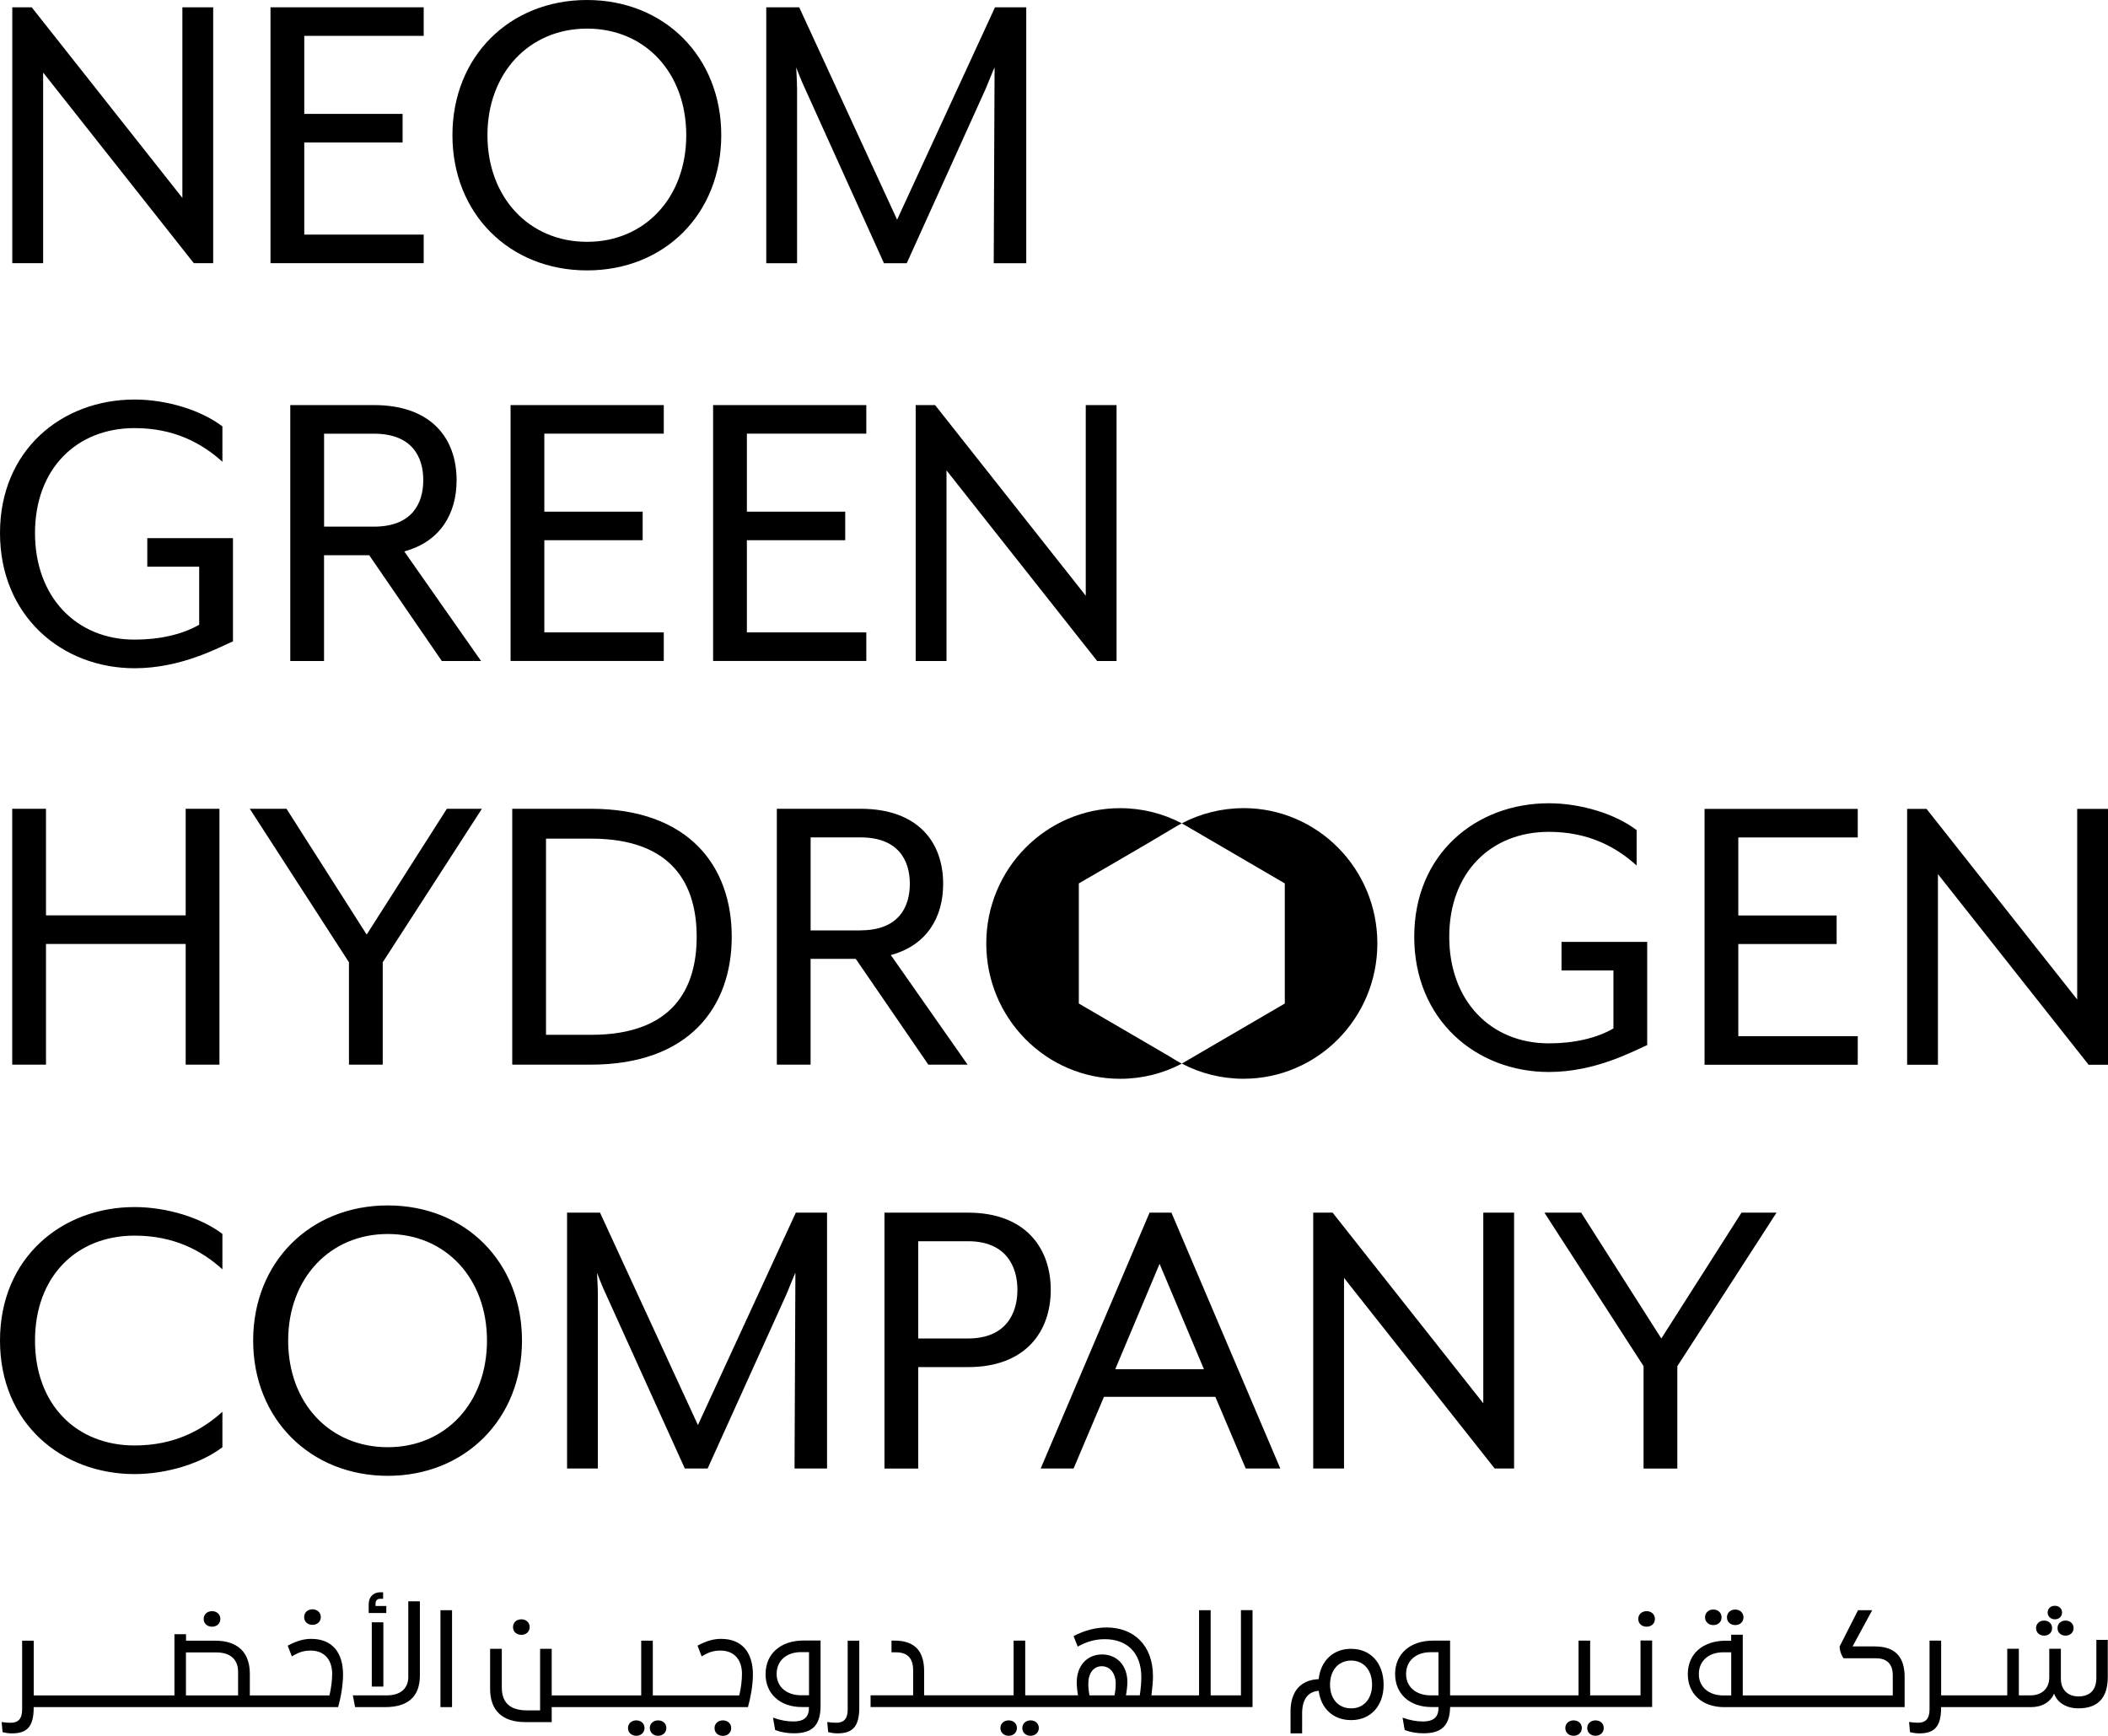 <svg width="170" height="140" viewBox="0 0 170 140" fill="none" xmlns="http://www.w3.org/2000/svg">
<path d="M17.104 131.197C17.446 131.197 17.77 130.975 17.77 130.57C17.77 130.192 17.466 129.943 17.104 129.943C16.722 129.943 16.426 130.192 16.426 130.57C16.426 130.975 16.742 131.197 17.104 131.197Z" fill="black"/>
<path d="M25.128 132.176C24.469 132.176 23.888 132.359 23.202 132.725L23.537 133.593C24.126 133.235 24.519 133.122 25.062 133.122C26.129 133.122 26.788 133.835 26.788 135.002C26.788 135.512 26.703 136.185 26.568 136.738H20.148V135.022C20.156 133.278 19.181 132.324 17.348 132.324H15.002V131.803H14.067V136.738H2.72V132.324H1.785V137.875C1.785 138.665 1.43 138.945 0.868 138.945C0.629 138.945 0.421 138.926 0.132 138.887L0.209 139.704C0.448 139.762 0.706 139.801 0.953 139.801C2.127 139.801 2.717 139.319 2.717 137.731V137.684H27.265C27.477 136.96 27.666 135.901 27.666 135.053C27.666 133.262 26.768 132.18 25.12 132.18M19.201 136.738H14.995V133.27H17.417C18.496 133.27 19.208 133.753 19.201 134.87V136.738Z" fill="black"/>
<path d="M25.205 131.046C25.547 131.046 25.871 130.824 25.871 130.42C25.871 130.042 25.567 129.793 25.205 129.793C24.823 129.793 24.527 130.042 24.527 130.42C24.527 130.824 24.843 131.046 25.205 131.046Z" fill="black"/>
<path d="M30.917 130.842H29.983V136.026H30.917V130.842Z" fill="black"/>
<path d="M31.15 129.527H30.284V129.352C30.284 129.111 30.399 128.947 30.638 128.947H30.896V128.418H30.696C30.087 128.418 29.733 128.811 29.733 129.399V130.092H31.154V129.523L31.15 129.527Z" fill="black"/>
<path d="M32.93 135.215C32.93 136.195 32.291 136.736 31.174 136.736H28.455L28.636 137.682H31.066C32.907 137.682 33.862 136.826 33.862 135.137V129.15H32.926V135.211L32.93 135.215Z" fill="black"/>
<path d="M36.455 129.867H35.521V137.683H36.455V129.867Z" fill="black"/>
<path d="M42.049 131.853C42.392 131.853 42.716 131.631 42.716 131.226C42.716 130.849 42.411 130.6 42.049 130.6C41.668 130.6 41.372 130.849 41.372 131.226C41.372 131.631 41.687 131.853 42.049 131.853Z" fill="black"/>
<path d="M51.311 138.752C50.941 138.752 50.645 139.001 50.645 139.367C50.645 139.764 50.96 139.994 51.311 139.994C51.661 139.994 51.977 139.76 51.977 139.367C51.977 139.001 51.692 138.752 51.311 138.752Z" fill="black"/>
<path d="M53.071 138.752C52.701 138.752 52.404 139.001 52.404 139.367C52.404 139.764 52.72 139.994 53.071 139.994C53.421 139.994 53.737 139.76 53.737 139.367C53.737 139.001 53.452 138.752 53.071 138.752Z" fill="black"/>
<path d="M58.302 138.752C57.92 138.752 57.624 139.001 57.624 139.367C57.624 139.779 57.94 140.001 58.302 140.001C58.644 140.001 58.968 139.779 58.968 139.367C58.968 139.001 58.664 138.752 58.302 138.752Z" fill="black"/>
<path d="M58.177 132.176C57.518 132.176 56.937 132.359 56.251 132.725L56.586 133.593C57.179 133.234 57.568 133.122 58.111 133.122C59.178 133.122 59.837 133.834 59.837 135.002C59.837 135.511 59.752 136.189 59.617 136.738H52.646V132.324H51.71V136.738H44.493V132.981H43.557V137.944H42.49C41.269 137.944 40.468 137.434 40.468 136.103V132.981H39.525V136.22C39.525 137.944 40.507 138.89 42.348 138.89H44.493V137.683H60.318C60.526 136.959 60.719 135.901 60.719 135.052C60.719 133.262 59.821 132.18 58.173 132.18" fill="black"/>
<path d="M61.738 135.01V135.018C61.738 136.617 62.913 137.676 64.665 137.676H65.235V137.762C65.235 138.571 64.731 138.84 63.987 138.84C63.444 138.84 62.94 138.743 62.339 138.532L62.512 139.533C63.056 139.727 63.514 139.793 64.03 139.793C65.432 139.793 66.175 139.233 66.175 137.575V132.312H64.792C62.952 132.312 61.742 133.383 61.742 135.002M65.243 136.726H64.604C63.448 136.726 62.632 136.053 62.632 135.01V135.002C62.632 133.924 63.444 133.247 64.604 133.247H65.243V136.726Z" fill="black"/>
<path d="M68.365 137.873C68.365 138.663 68.01 138.943 67.448 138.943C67.209 138.943 67.001 138.924 66.712 138.885L66.789 139.702C67.028 139.76 67.286 139.799 67.533 139.799C68.703 139.799 69.297 139.317 69.297 137.729V132.322H68.361V137.873H68.365Z" fill="black"/>
<path d="M83.11 138.752C82.74 138.752 82.444 139.001 82.444 139.367C82.444 139.764 82.759 139.994 83.11 139.994C83.46 139.994 83.776 139.76 83.776 139.367C83.776 139.001 83.491 138.752 83.11 138.752Z" fill="black"/>
<path d="M81.344 138.752C80.974 138.752 80.677 139.001 80.677 139.367C80.677 139.764 80.993 139.994 81.344 139.994C81.694 139.994 82.01 139.76 82.01 139.367C82.01 139.001 81.725 138.752 81.344 138.752Z" fill="black"/>
<path d="M100.076 136.735H97.634V129.865H96.698V136.735H92.858C92.935 136.12 92.982 135.587 92.982 135.202C92.982 132.648 91.391 131.259 89.246 131.259C88.379 131.259 87.493 131.481 86.577 131.951L86.912 132.8C87.647 132.395 88.325 132.204 89.103 132.204C90.848 132.204 92.042 133.255 92.042 135.268C92.042 135.692 92.003 136.155 91.919 136.731H90.802C90.867 136.385 90.917 135.98 90.917 135.653C90.917 134.322 90.07 133.434 88.876 133.434C87.682 133.434 86.835 134.33 86.835 135.68C86.835 135.999 86.873 136.393 86.939 136.731H82.679V132.317H81.743V136.731H74.526V134.773C74.526 133.154 73.763 132.317 72.123 132.317H71.895V133.263H72.257C73.155 133.263 73.64 133.715 73.64 134.699V136.731H70.208V137.677H101.012V129.861H100.076V136.731V136.735ZM89.885 136.735H87.863C87.805 136.455 87.767 136.12 87.767 135.789C87.767 134.952 88.194 134.384 88.853 134.384C89.511 134.384 89.978 134.952 89.978 135.789C89.978 136.128 89.939 136.463 89.881 136.735" fill="black"/>
<path d="M108.967 132.979H108.955C107.515 132.979 106.506 133.944 106.344 135.427C104.904 135.485 104.076 136.4 104.076 138.027V139.798H105.011V138.171C105.011 137.1 105.451 136.435 106.348 136.369C106.529 137.805 107.53 138.731 108.959 138.731H108.971C110.534 138.731 111.582 137.583 111.582 135.89V135.882C111.582 134.138 110.534 132.982 108.971 132.982M110.65 135.874C110.65 137.011 109.984 137.782 108.971 137.782H108.959C107.938 137.782 107.261 137.019 107.261 135.874V135.867C107.261 134.711 107.938 133.928 108.959 133.928H108.971C109.98 133.928 110.65 134.711 110.65 135.867V135.874Z" fill="black"/>
<path d="M126.901 138.752C126.531 138.752 126.235 139.001 126.235 139.367C126.235 139.764 126.551 139.994 126.901 139.994C127.252 139.994 127.567 139.76 127.567 139.367C127.567 139.001 127.282 138.752 126.901 138.752Z" fill="black"/>
<path d="M128.667 138.752C128.298 138.752 128.001 139.001 128.001 139.367C128.001 139.764 128.317 139.994 128.667 139.994C129.018 139.994 129.334 139.76 129.334 139.367C129.334 139.001 129.049 138.752 128.667 138.752Z" fill="black"/>
<path d="M132.796 129.943C132.415 129.943 132.118 130.192 132.118 130.57C132.118 130.975 132.434 131.197 132.796 131.197C133.139 131.197 133.462 130.975 133.462 130.57C133.462 130.196 133.158 129.943 132.796 129.943Z" fill="black"/>
<path d="M132.297 136.734H128.238V132.32H127.302V136.734H116.942V132.32H115.559C113.718 132.32 112.509 133.391 112.509 135.01V135.018C112.509 136.617 113.683 137.676 115.436 137.676H116.006V137.762C116.006 138.571 115.501 138.84 114.758 138.84C114.215 138.84 113.71 138.743 113.109 138.532L113.283 139.533C113.826 139.727 114.284 139.793 114.8 139.793C116.175 139.793 116.918 139.252 116.945 137.672H133.237V132.312H132.301V136.726L132.297 136.734ZM116.006 136.734H115.366C114.211 136.734 113.394 136.061 113.394 135.018V135.01C113.394 133.932 114.207 133.254 115.366 133.254H116.006V136.734Z" fill="black"/>
<path d="M138.171 131.066C138.533 131.066 138.837 130.836 138.837 130.439C138.837 130.073 138.552 129.812 138.171 129.812C137.789 129.812 137.504 130.073 137.504 130.439C137.504 130.836 137.82 131.066 138.171 131.066Z" fill="black"/>
<path d="M139.937 131.066C140.299 131.066 140.603 130.836 140.603 130.439C140.603 130.073 140.318 129.812 139.937 129.812C139.556 129.812 139.271 130.073 139.271 130.439C139.271 130.836 139.587 131.066 139.937 131.066Z" fill="black"/>
<path d="M151.203 132.786H149.401L150.983 129.867H149.84L148.353 132.798C148.372 133.195 148.515 133.522 148.669 133.744H151.299C152.139 133.744 152.643 134.176 152.643 135.114V136.741H140.546V131.844H139.61V132.327H139.164C137.323 132.327 136.113 133.397 136.113 135.017V135.024C136.113 136.624 137.288 137.683 139.04 137.683H153.599V135.246C153.599 133.588 152.79 132.79 151.207 132.79M139.614 136.741H138.975C137.819 136.741 137.003 136.068 137.003 135.024V135.017C137.003 133.938 137.816 133.261 138.975 133.261H139.614V136.741Z" fill="black"/>
<path d="M165.714 130.6C166.03 130.6 166.295 130.397 166.295 130.051C166.295 129.732 166.049 129.51 165.714 129.51C165.379 129.51 165.132 129.732 165.132 130.051C165.132 130.397 165.417 130.6 165.714 130.6Z" fill="black"/>
<path d="M165.929 131.31C165.929 131.696 166.233 131.918 166.576 131.918C166.919 131.918 167.223 131.696 167.223 131.31C167.223 130.952 166.946 130.703 166.576 130.703C166.206 130.703 165.929 130.952 165.929 131.31Z" fill="black"/>
<path d="M169.061 132.254V135.317C169.061 136.317 168.526 136.82 167.621 136.82C166.762 136.82 166.2 136.279 166.2 135.403V132.974H165.264V135.278C165.264 136.29 164.547 136.734 163.766 136.734H162.81V132.978H161.875V136.734H156.544V132.32H155.608V137.87C155.608 138.661 155.254 138.941 154.692 138.941C154.453 138.941 154.245 138.921 153.956 138.882L154.033 139.704C154.272 139.762 154.53 139.801 154.777 139.801C155.947 139.801 156.54 139.318 156.54 137.73V137.684H163.766C164.69 137.684 165.341 137.287 165.653 136.594C165.911 137.337 166.673 137.781 167.609 137.781C169.2 137.781 169.982 136.932 169.982 135.235V132.258H169.046L169.061 132.254Z" fill="black"/>
<path d="M164.846 131.918C165.189 131.918 165.493 131.696 165.493 131.31C165.493 130.952 165.216 130.703 164.846 130.703C164.477 130.703 164.199 130.952 164.199 131.31C164.199 131.696 164.503 131.918 164.846 131.918Z" fill="black"/>
<path d="M94.447 85.283C94.724 85.462 95.013 85.63 95.305 85.785C93.819 86.568 92.128 87.007 90.337 87.007C84.371 87.007 79.538 82.123 79.538 76.094C79.538 70.064 84.375 65.18 90.337 65.18C92.128 65.18 93.819 65.623 95.305 66.402H95.302C95.047 66.538 94.805 66.682 94.558 66.83C92.532 68.056 87.002 71.248 87.002 71.248V80.936L94.447 85.279V85.283ZM100.277 65.18C98.487 65.18 96.796 65.623 95.309 66.402L103.613 71.248V80.936L95.309 85.781C96.796 86.564 98.487 87.004 100.277 87.004C106.243 87.004 111.077 82.119 111.077 76.09C111.077 70.061 106.243 65.176 100.277 65.176" fill="black"/>
<path d="M0 42.989C0 36.317 4.968 32.223 10.857 32.223C13.445 32.223 16.234 33.083 17.936 34.391V37.244C16.268 35.73 14.023 34.527 10.857 34.527C6.158 34.527 2.823 37.828 2.823 42.989C2.823 48.15 6.158 51.587 10.857 51.587C12.864 51.587 14.701 51.174 16.064 50.384V45.706H11.878V43.401H18.787V51.727C17.662 52.209 14.635 53.895 10.857 53.895C4.968 53.895 0 49.664 0 42.989ZM23.413 32.67H30.152C34.816 32.67 36.823 35.387 36.823 38.727C36.823 41.408 35.529 43.681 32.602 44.472L38.795 53.311H35.629L29.775 44.779H26.132V53.311H23.409V32.67H23.413ZM30.152 42.475C33.214 42.475 34.135 40.618 34.135 38.727C34.135 36.835 33.218 34.978 30.152 34.978H26.136V42.475H30.152ZM41.175 32.67H53.53V34.974H43.898V41.268H51.828V43.572H43.898V51.003H53.53V53.307H41.175V32.666V32.67ZM57.509 32.67H69.864V34.974H60.232V41.268H68.162V43.572H60.232V51.003H69.864V53.307H57.509V32.666V32.67ZM73.843 32.67H75.41L87.561 48.045V32.67H90.045V53.311H88.482L76.331 37.937V53.311H73.846V32.67H73.843ZM0.986 65.229H3.709V73.827H14.974V65.229H17.697V85.866H14.974V76.131H3.709V85.866H0.986V65.229ZM28.142 77.61L20.143 65.229H23.104L29.571 75.376L36.037 65.229H38.864L30.865 77.61V85.866H28.142V77.61ZM41.31 65.229H47.642C55.572 65.229 59.011 69.873 59.011 75.547C59.011 81.222 55.575 85.866 47.642 85.866H41.31V65.229ZM47.676 83.46C54.312 83.46 56.184 79.677 56.184 75.551C56.184 71.426 54.312 67.638 47.676 67.638H44.033V83.46H47.676ZM62.65 65.229H69.39C74.054 65.229 76.061 67.946 76.061 71.282C76.061 73.963 74.767 76.236 71.84 77.027L78.033 85.866H74.867L69.013 77.334H65.37V85.866H62.647V65.229H62.65ZM69.39 75.034C72.452 75.034 73.373 73.177 73.373 71.285C73.373 69.394 72.452 67.537 69.39 67.537H65.373V75.038H69.39V75.034ZM114.051 75.551C114.051 68.88 119.019 64.785 124.908 64.785C127.496 64.785 130.285 65.646 131.987 66.953V69.806C130.319 68.292 128.074 67.09 124.908 67.09C120.209 67.09 116.874 70.39 116.874 75.551C116.874 80.713 120.209 84.149 124.908 84.149C126.915 84.149 128.756 83.737 130.115 82.947V78.268H125.929V75.964H132.838V84.29C131.713 84.772 128.686 86.458 124.908 86.458C119.019 86.458 114.051 82.227 114.051 75.555M137.464 65.237H149.819V67.541H140.186V73.835H148.116V76.139H140.186V83.57H149.819V85.874H137.464V65.237ZM153.797 65.237H155.365L167.516 80.611V65.237H170V85.874H168.436L156.285 70.499V85.874H153.801V65.237H153.797ZM0 108.118C0 101.447 4.968 97.352 10.857 97.352C13.445 97.352 16.234 98.212 17.936 99.52V102.373C16.268 100.859 14.023 99.656 10.857 99.656C6.158 99.656 2.823 102.957 2.823 108.118C2.823 113.279 6.158 116.58 10.857 116.58C14.023 116.58 16.268 115.373 17.936 113.863V116.72C16.234 118.028 13.445 118.888 10.857 118.888C4.968 118.888 0 114.793 0 108.122M20.416 108.122C20.416 101.793 25.011 97.22 31.273 97.22C37.536 97.22 42.096 101.793 42.096 108.122C42.096 114.451 37.501 119.028 31.273 119.028C25.046 119.028 20.416 114.455 20.416 108.122ZM39.273 108.122C39.273 103.101 35.937 99.524 31.273 99.524C26.609 99.524 23.239 103.101 23.239 108.122C23.239 113.143 26.575 116.72 31.273 116.72C35.972 116.72 39.273 113.108 39.273 108.122ZM45.735 97.803H48.389L56.284 114.933L64.179 97.803H66.698V118.44H64.075C64.075 118.44 64.145 102.688 64.145 102.653C64.075 102.758 63.636 103.891 63.428 104.374L57.066 118.44H55.229L48.862 104.374C48.624 103.891 48.181 102.758 48.146 102.653C48.146 102.688 48.215 103.856 48.215 104.374V118.44H45.731V97.803H45.735ZM71.328 97.803H78.067C82.731 97.803 84.738 100.692 84.738 104.031C84.738 107.371 82.731 110.259 78.067 110.259H74.05V118.444H71.328V97.807V97.803ZM78.067 107.951C81.129 107.951 82.05 105.923 82.05 104.031C82.05 102.14 81.133 100.108 78.067 100.108H74.05V107.951H78.067ZM92.699 97.803H94.471L103.252 118.44H100.463L98.014 112.66H89.028L86.579 118.44H83.925L92.707 97.803H92.699ZM97.09 110.426L93.515 101.929L89.941 110.426H97.09ZM105.901 97.803H107.469L119.62 113.178V97.803H122.104V118.44H120.541L108.389 103.066V118.44H105.905V97.803H105.901ZM132.549 110.189L124.55 97.803H127.512L133.978 107.951L140.444 97.803H143.268L135.268 110.189V118.444H132.545V110.189H132.549Z" fill="black"/>
<path d="M0.99 0.588H2.557L14.708 15.962V0.588H17.192V21.225H15.629L3.478 5.85V21.225H0.99V0.588Z" fill="black"/>
<path d="M21.814 0.588H34.169V2.892H24.537V9.186H32.467V11.49H24.537V18.921H34.169V21.225H21.814V0.588Z" fill="black"/>
<path d="M47.344 0C41.081 0 36.487 4.573 36.487 10.902C36.487 17.231 41.081 21.808 47.344 21.808C53.606 21.808 58.166 17.235 58.166 10.902C58.166 4.57 53.571 0 47.344 0ZM47.344 19.504C42.645 19.504 39.31 15.892 39.31 10.906C39.31 5.92 42.645 2.308 47.344 2.308C52.042 2.308 55.343 5.885 55.343 10.906C55.343 15.927 52.008 19.504 47.344 19.504Z" fill="black"/>
<path d="M61.798 0.588H64.452L72.347 17.718L80.243 0.588H82.762V21.229H80.139C80.139 21.229 80.208 5.473 80.208 5.438C80.139 5.543 79.7 6.675 79.492 7.158L73.125 21.229H71.288L64.926 7.158C64.687 6.675 64.244 5.543 64.21 5.438C64.21 5.473 64.279 6.64 64.279 7.158V21.229H61.795V0.588H61.798Z" fill="black"/>
</svg>
